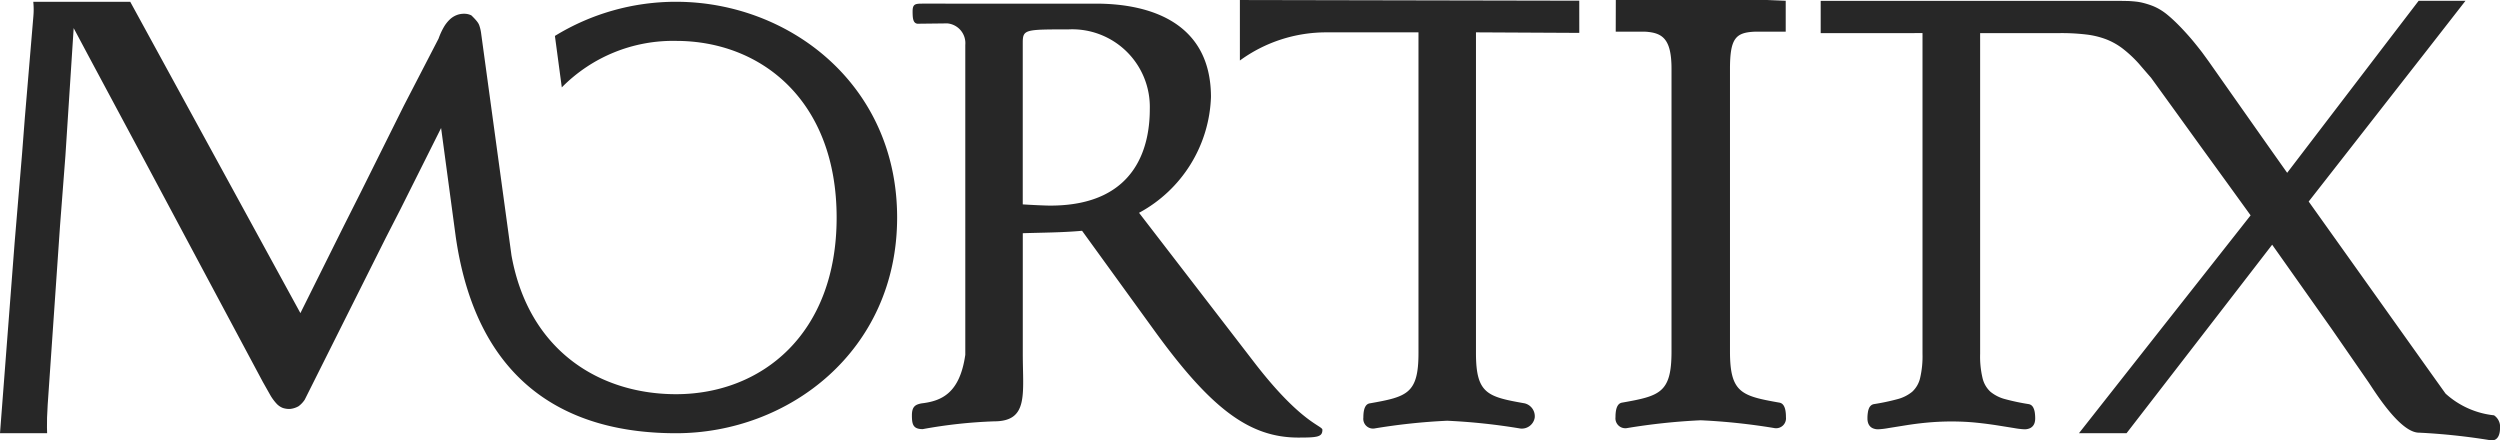 <svg xmlns="http://www.w3.org/2000/svg" xmlns:xlink="http://www.w3.org/1999/xlink" width="181.479" height="31.974" viewBox="0 0 181.479 31.974">
  <defs>
    <clipPath id="clip-path">
      <rect id="Rectángulo_141" data-name="Rectángulo 141" width="181.479" height="31.974" fill="#272727"/>
    </clipPath>
  </defs>
  <g id="Grupo_67" data-name="Grupo 67" clip-path="url(#clip-path)">
    <path id="Trazado_64" data-name="Trazado 64" d="M3.421,31.447H0L1.062,17.612,1.6,11.176l.2-2.592.624-7.418A5.585,5.585,0,0,0,2.416.128H9.454l3.061,5.6,4.646,8.5,4.646,8.5,3.121-6.269,1.266-2.514,3.12-6.269L31.837,2.8a4.912,4.912,0,0,1,.377-.827,2.532,2.532,0,0,1,.436-.559,1.515,1.515,0,0,1,.493-.316,1.449,1.449,0,0,1,.55-.1,1.129,1.129,0,0,1,.526.119c.458.446.534.6.589.773a2.893,2.893,0,0,1,.121.552l2.2,16.094c1.26,7.007,6.492,10.078,11.944,10.078,6.195,0,11.66-4.345,11.66-12.82S55.271,2.968,49.076,2.968a11.328,11.328,0,0,0-8.294,3.375l-.5-3.736A16.8,16.8,0,0,1,49.076.128c8.176,0,16.048,5.978,16.048,15.66s-7.872,15.66-16.048,15.66c-7.77,0-14.439-3.5-15.992-14.256l-1.064-7.9-2.938,5.87L28,17.273l-2.94,5.87-2.94,5.872a1.9,1.9,0,0,1-.444.471,1.559,1.559,0,0,1-.638.2,1.512,1.512,0,0,1-.508-.074,1.227,1.227,0,0,1-.432-.287,3.541,3.541,0,0,1-.452-.6l-.565-1-4.223-7.9-4.219-7.9L6.414,4.04l-1.066-2-.6,9.269-.387,5.031-.9,13.049-.022.462-.023.458-.006.729ZM74.246,16.925v8.742c0,2.959.433,4.918-2.089,4.918a35.468,35.468,0,0,0-5.176.565c-.7,0-.784-.347-.784-1s.262-.784.7-.869c1.469-.172,2.775-.745,3.175-3.524V3.262a1.441,1.441,0,0,0-1.3-1.565l-2.175.025c-.307-.043-.35-.366-.35-.892s.174-.567.7-.567H79.553c3.959,0,8.353,1.391,8.353,6.784a9.933,9.933,0,0,1-5.221,8.4l8.31,10.79c3.437,4.483,5,4.654,5,4.961,0,.519-.348.565-1.743.565-3.522,0-6.307-2.046-10.439-7.746l-5.264-7.265c-1.434.131-2.915.131-4.306.176m0-13.792v11.7c.695.043,1.608.088,2,.088,6.527,0,7.223-4.7,7.223-7.005a5.636,5.636,0,0,0-5.917-5.786c-3.175,0-3.306,0-3.306,1m40.4-.747-7.5-.039V25.623c0,2.958.827,3.177,3.527,3.654a.964.964,0,0,1,.737,1.044.951.951,0,0,1-1.044.785,44.632,44.632,0,0,0-5.307-.565,44.648,44.648,0,0,0-5.307.565.706.706,0,0,1-.781-.785c0-.694.172-1,.478-1.044,2.7-.477,3.524-.7,3.524-3.654V2.348H96.314a10.619,10.619,0,0,0-6.309,2.044V0l24.636.049ZM117.294,0h11l1.334.055V2.3h-2.274c-1.355.066-1.772.481-1.772,2.7V25.516c0,3,.839,3.224,3.576,3.709.307.045.487.354.487,1.062a.72.72,0,0,1-.8.794,45.346,45.346,0,0,0-5.385-.573,45.342,45.342,0,0,0-5.389.573.719.719,0,0,1-.8-.794c0-.708.18-1.017.487-1.062,2.737-.485,3.58-.706,3.58-3.709V5c0-2.173-.646-2.619-1.89-2.7h-2.16Zm48.735,12.544,2.385-3.122L170.8,6.3l2.385-3.122,2.39-3.123h3.4L176.135,3.7l-2.848,3.642-2.848,3.646-2.848,3.641,2.967,4.162,2.962,4.159,2.963,4.16,1.043,1.46a6.2,6.2,0,0,0,3.519,1.577,1.006,1.006,0,0,1,.434.955c0,.305-.086.869-.609.869a45.8,45.8,0,0,0-5.262-.564c-1.412.012-3.306-3.133-3.7-3.7l-2.659-3.846-2.009-2.844-2.3-3.255L162.3,21.183l-2.644,3.423-2.643,3.42-2.644,3.421h-3.454l3.114-3.955,3.114-3.953,3.118-3.954,3.114-3.953-1.808-2.5-1.809-2.494-1.8-2.494-1.809-2.5-.225-.257-.225-.26-.225-.26-.221-.258a8.907,8.907,0,0,0-1.15-1.073,4.891,4.891,0,0,0-1.2-.679,6.036,6.036,0,0,0-1.465-.354,15.191,15.191,0,0,0-1.964-.1h-5.733V25.68a6.754,6.754,0,0,0,.172,1.752,1.959,1.959,0,0,0,.577,1.006,2.812,2.812,0,0,0,1.084.54,16.1,16.1,0,0,0,1.69.356.459.459,0,0,1,.2.086.527.527,0,0,1,.147.192,1.158,1.158,0,0,1,.095.315,2.948,2.948,0,0,1,.032.452,1.16,1.16,0,0,1-.037.288.668.668,0,0,1-.127.25.624.624,0,0,1-.241.177.953.953,0,0,1-.377.068,5.679,5.679,0,0,1-.753-.09l-1.2-.192c-.462-.072-.986-.143-1.551-.2s-1.17-.086-1.8-.086-1.236.033-1.8.086-1.089.125-1.555.2l-1.2.192a5.678,5.678,0,0,1-.753.09.936.936,0,0,1-.377-.068.591.591,0,0,1-.241-.177.664.664,0,0,1-.127-.25.985.985,0,0,1-.037-.288,2.479,2.479,0,0,1,.032-.452,1.176,1.176,0,0,1,.09-.315.549.549,0,0,1,.151-.192.448.448,0,0,1,.2-.086,16.082,16.082,0,0,0,1.69-.356,2.812,2.812,0,0,0,1.084-.54,1.956,1.956,0,0,0,.577-1.006,6.954,6.954,0,0,0,.172-1.752V2.4l-1.85.006-1.846,0-1.85,0-1.845,0V.062l5.434,0,5.434,0h5.43l5.434,0,.589.01c.168.008.356.021.54.041a3.726,3.726,0,0,1,.519.09,6.086,6.086,0,0,1,.65.2,3.66,3.66,0,0,1,.54.254,4.328,4.328,0,0,1,.508.342c.167.133.343.285.536.465.27.252.527.515.777.786s.483.535.7.8.417.518.6.755l.471.647,1.424,2.026L163.176,8.5l1.424,2.023Z" transform="translate(0 0.001)" fill="#272727"/>
  </g>
</svg>
